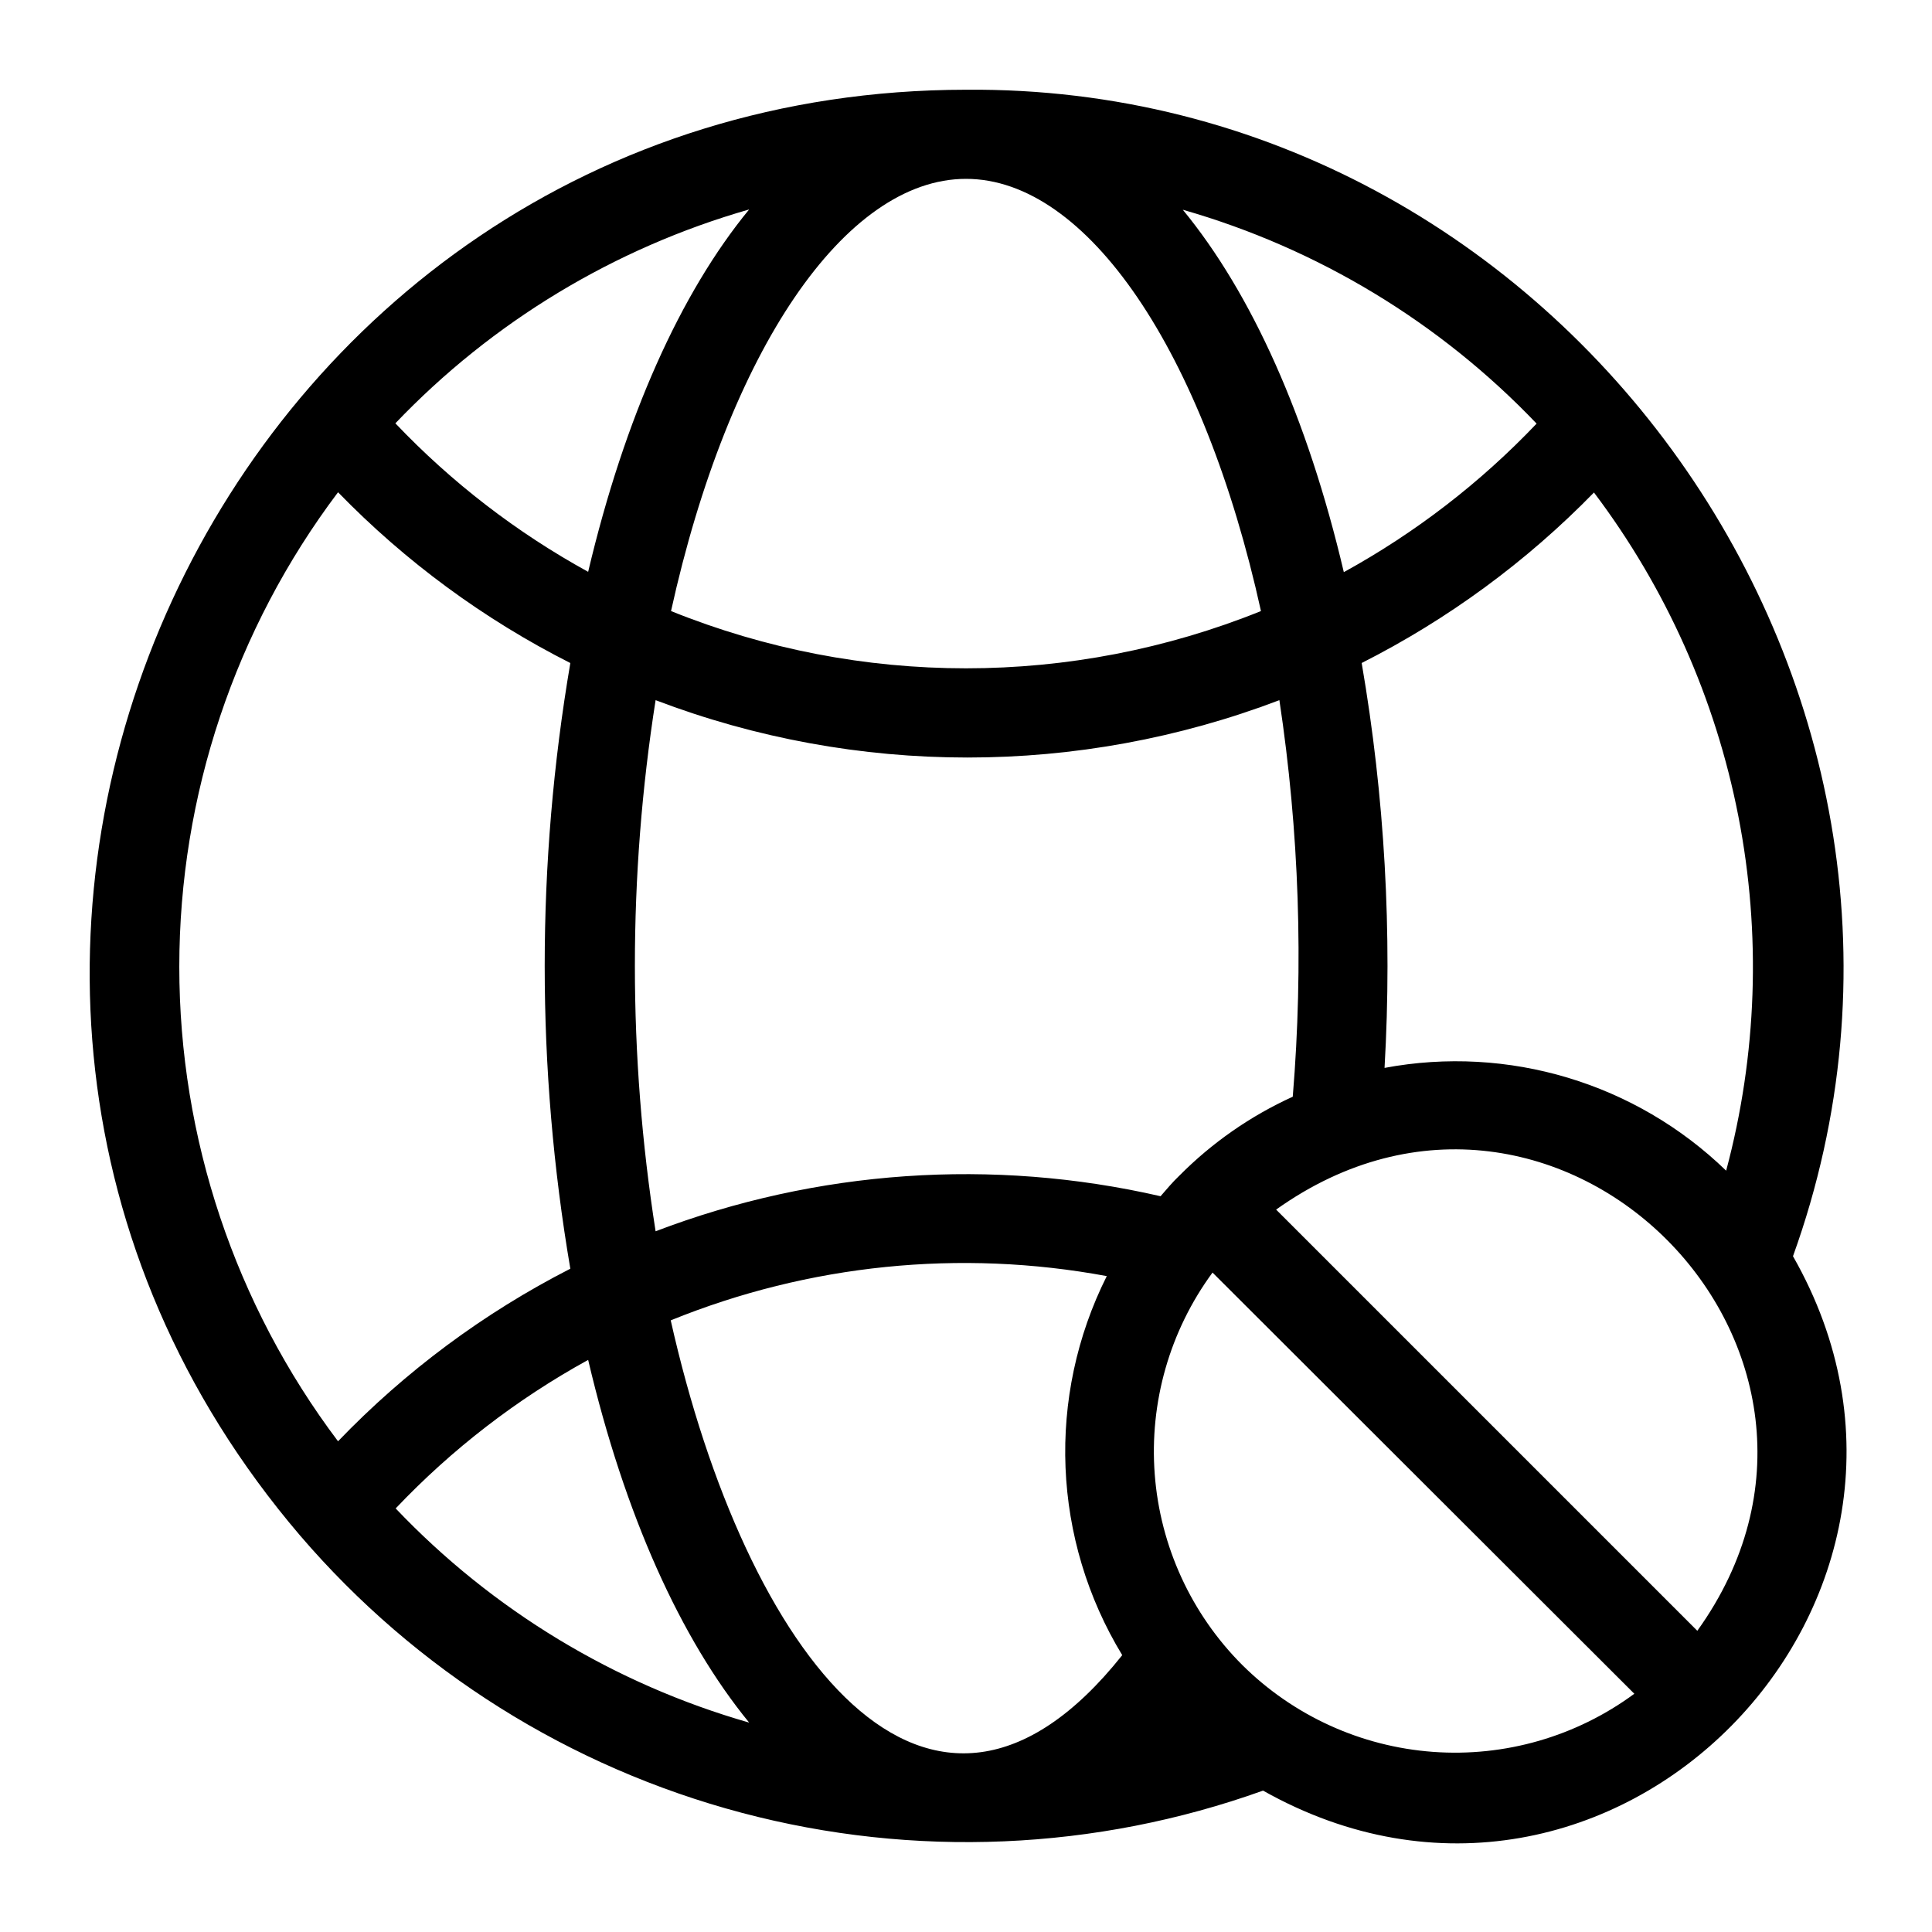 <?xml version="1.0" encoding="UTF-8"?>
<!-- Uploaded to: ICON Repo, www.iconrepo.com, Generator: ICON Repo Mixer Tools -->
<svg fill="#000000" width="800px" height="800px" version="1.1" viewBox="144 144 512 512" xmlns="http://www.w3.org/2000/svg">
 <path d="m619.16 476.91c53.688-148.94-60.852-310.47-219.16-309.13-197.43 0.156-304.73 232.93-176.49 383.13 30.68 35.797 71.512 61.434 117.09 73.508 45.574 12.074 93.742 10.023 138.12-5.887 92.102 51.875 192.31-50.699 140.44-141.62zm-17.711-22.672v0.004c-23.973-23.227-57.723-33.383-90.531-27.238 2.07-35.879 0.035-71.879-6.059-107.3 22.863-11.574 43.66-26.84 61.559-45.184 19.109 25.324 32.199 54.672 38.27 85.812 6.07 31.141 4.961 63.258-3.238 93.906zm-160.04 128.39c-51.09 64.234-99.738 0-119.66-88.719 36.609-14.871 76.711-18.941 115.56-11.727-16.031 31.949-14.484 69.906 4.094 100.45zm15.113-127.05c-1.812 1.73-3.387 3.621-4.961 5.434-44.543-10.227-91.117-6.992-133.82 9.289-7.32-46.633-7.32-94.121 0-140.75 53.242 20.27 112.07 20.27 165.31 0 5.246 34.777 6.434 70.043 3.543 105.09-11.207 5.098-21.398 12.195-30.07 20.938zm-56.52-264.18c32.117 0 62.977 45.656 78.168 114.54-50.148 20.23-106.19 20.23-156.34 0 15.195-68.883 46.051-114.54 78.172-114.54zm151.22 64.867-0.004-0.004c-14.902 15.672-32.137 28.945-51.09 39.363-9.684-41.172-24.48-73.918-42.668-96.039h0.004c35.73 10.227 68.094 29.789 93.754 56.676zm-208.69-56.758c-18.184 22.121-32.984 55.105-42.668 96.039l0.004-0.004c-18.953-10.414-36.188-23.688-51.09-39.359 25.66-26.887 58.023-46.449 93.754-56.676zm-108.95 74.941c17.875 18.391 38.676 33.688 61.562 45.262-9.055 53.121-9.055 107.39 0 160.51-22.922 11.719-43.727 27.176-61.562 45.734-27.301-36.238-42.066-80.379-42.066-125.75s14.766-89.516 42.066-125.75zm15.273 269.3c14.871-15.672 32.078-28.949 51.012-39.359 9.684 41.172 24.562 73.996 42.668 96.117h-0.004c-35.723-10.234-68.066-29.832-93.676-56.758zm224.35 41.484c-13.52-13.535-21.746-31.461-23.188-50.535-1.445-19.078 3.988-38.039 15.316-53.453l111.78 111.62c-15.379 11.336-34.309 16.801-53.367 15.398-19.055-1.398-36.984-9.57-50.543-23.035zm120.6-9.055-111.62-111.62c74.703-53.297 164.6 37.785 111.62 111.62z"/>
</svg>